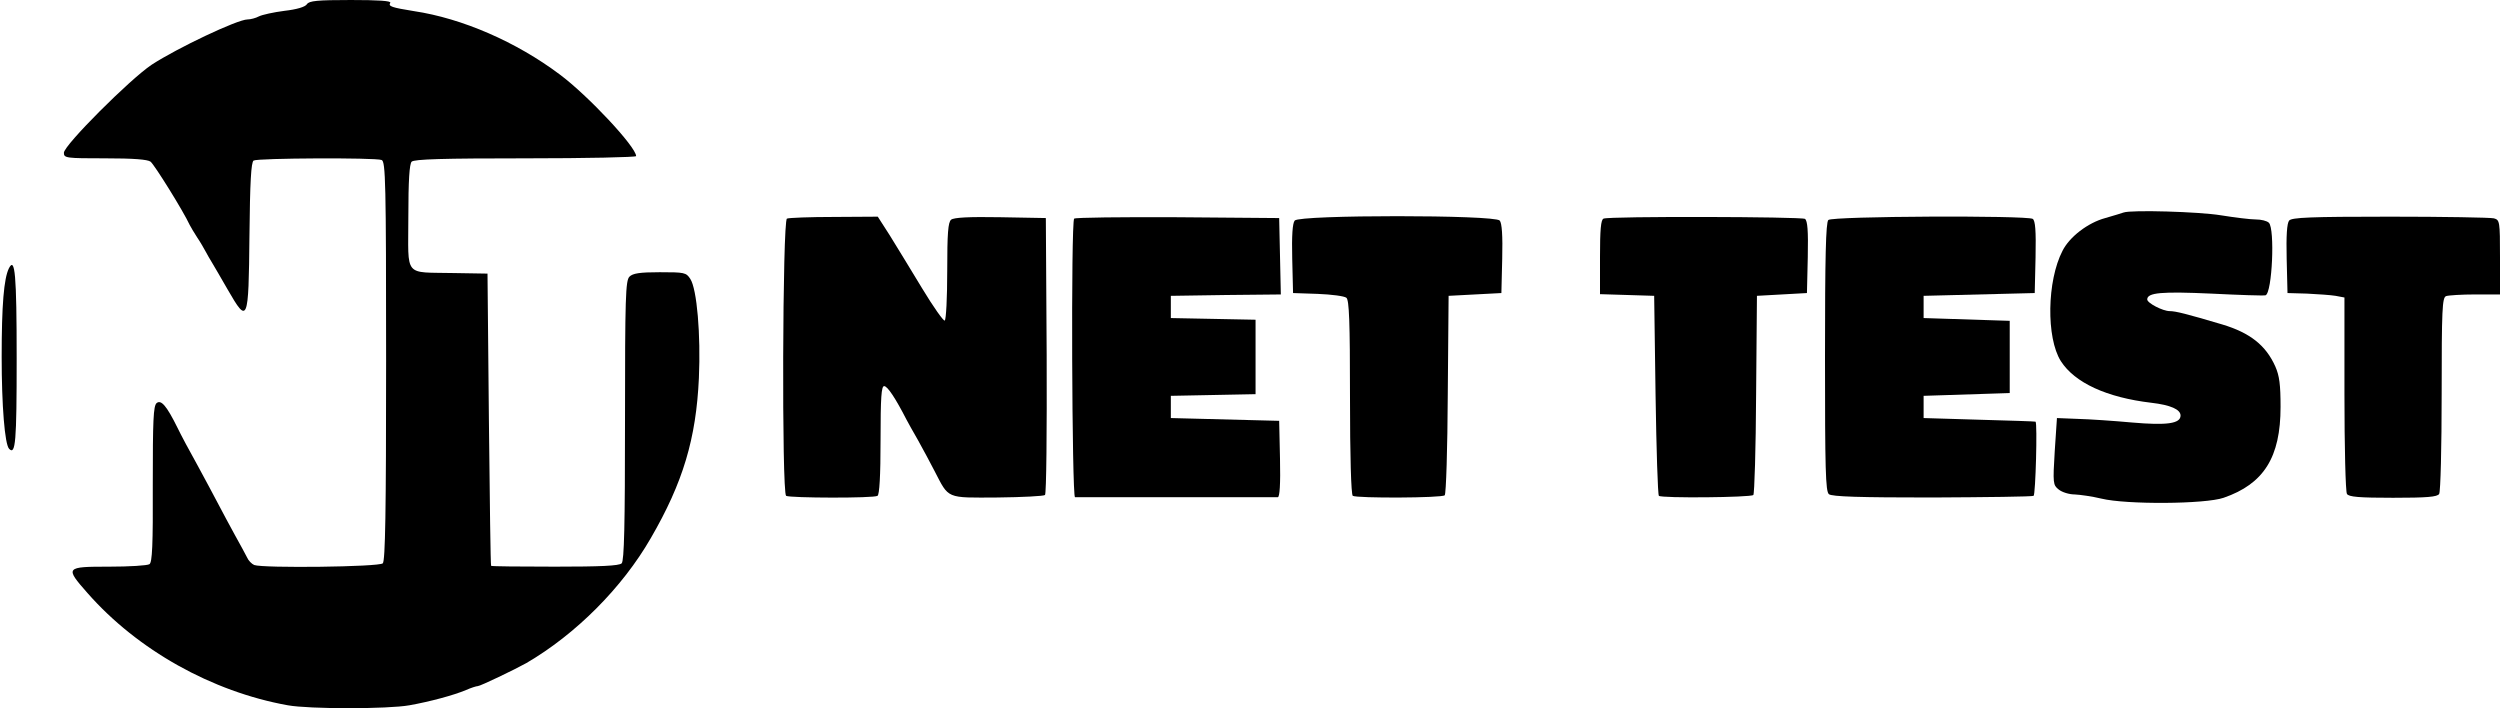 <?xml version="1.0" standalone="no"?>
<!DOCTYPE svg PUBLIC "-//W3C//DTD SVG 20010904//EN"
 "http://www.w3.org/TR/2001/REC-SVG-20010904/DTD/svg10.dtd">
<svg version="1.0" xmlns="http://www.w3.org/2000/svg"
 width="900pt" height="255pt" viewBox="0 0 900 255"
 preserveAspectRatio="xMidYMid meet">
<g transform="translate(0,255) scale(0.1,-0.1)"
fill="#000000" stroke="none">
<path d="M1105 2535 c-6 -10 -37 -19 -81 -24 -39 -5 -80 -14 -92 -20 -11 -6
-30 -11 -41 -11 -36 0 -253 -103 -345 -163 -78 -52 -316 -290 -316 -317 0 -19
7 -20 148 -20 103 0 153 -4 164 -12 14 -11 118 -178 141 -228 4 -8 16 -28 27
-45 11 -16 24 -39 30 -50 6 -11 16 -29 23 -40 7 -11 32 -55 57 -98 72 -125 75
-118 78 193 2 196 6 266 15 272 14 9 438 11 461 2 14 -6 16 -79 16 -723 0
-544 -3 -720 -12 -729 -13 -13 -431 -18 -463 -6 -9 4 -21 16 -26 28 -6 11 -25
48 -44 81 -18 33 -45 83 -59 110 -15 28 -48 91 -75 140 -28 50 -60 110 -72
135 -39 79 -59 102 -75 89 -12 -10 -14 -61 -14 -292 1 -220 -2 -282 -12 -288
-7 -5 -73 -9 -145 -9 -158 0 -160 -2 -78 -95 180 -205 448 -355 721 -404 77
-14 360 -14 438 0 73 13 159 36 204 55 18 8 37 14 42 14 9 0 134 60 175 83
178 104 345 271 448 450 116 200 163 358 173 576 7 155 -7 321 -31 357 -15 23
-21 24 -110 24 -72 0 -97 -4 -109 -16 -14 -14 -16 -74 -16 -518 0 -377 -3
-505 -12 -514 -9 -9 -76 -12 -240 -12 -125 0 -229 1 -230 3 -2 1 -5 238 -8
527 l-5 525 -120 2 c-184 4 -165 -19 -165 201 0 133 4 192 12 200 9 9 114 12
410 12 219 0 398 4 398 8 0 33 -173 218 -275 294 -156 117 -351 202 -525 228
-80 13 -93 17 -85 30 4 7 -45 10 -142 10 -121 0 -150 -3 -158 -15z"/>
<path d="M7645 1785 c-5 -2 -35 -11 -66 -20 -63 -17 -129 -68 -154 -118 -56
-108 -59 -313 -6 -397 50 -78 165 -131 326 -150 69 -8 105 -24 105 -46 0 -29
-49 -36 -175 -25 -66 6 -154 12 -195 13 l-75 3 -8 -120 c-7 -115 -6 -121 14
-137 12 -10 38 -18 58 -18 20 -1 63 -7 96 -15 90 -22 374 -20 440 3 145 50
205 146 205 327 0 80 -4 112 -19 146 -34 76 -91 121 -191 151 -128 38 -168 48
-189 48 -25 0 -81 29 -81 42 0 25 53 29 231 21 101 -5 189 -8 195 -6 24 9 34
239 12 261 -7 7 -28 12 -47 12 -20 0 -76 7 -126 15 -79 13 -323 20 -350 10z"/>
<path d="M2833 1763 c-16 -6 -19 -988 -3 -998 13 -8 316 -9 329 0 7 4 11 72
11 201 0 155 3 194 13 194 12 0 41 -44 80 -120 4 -8 23 -42 42 -75 18 -33 45
-82 59 -110 53 -102 40 -97 227 -96 90 1 167 5 171 9 5 5 7 231 6 503 l-3 494
-164 3 c-112 2 -168 -1 -177 -9 -11 -9 -14 -49 -14 -185 0 -95 -4 -175 -9
-178 -4 -3 -41 49 -82 117 -40 67 -93 152 -116 190 l-43 67 -157 -1 c-87 0
-164 -3 -170 -6z"/>
<path d="M3867 1763 c-12 -11 -8 -1003 3 -1003 6 0 170 0 365 0 195 0 360 0
365 0 7 0 10 48 8 138 l-3 137 -195 5 -195 5 0 40 0 40 153 3 152 3 0 134 0
134 -152 3 -153 3 0 40 0 40 198 3 198 2 -3 138 -3 137 -366 3 c-201 1 -368
-1 -372 -5z"/>
<path d="M4661 1756 c-8 -9 -11 -55 -9 -137 l3 -124 89 -3 c50 -2 96 -8 103
-14 10 -8 13 -85 13 -359 0 -210 4 -350 10 -354 15 -9 321 -8 331 2 5 5 10
168 11 363 l3 355 95 5 95 5 3 124 c2 82 -1 128 -9 137 -17 21 -721 21 -738 0z"/>
<path d="M5773 1763 c-10 -3 -13 -41 -13 -138 l0 -134 98 -3 97 -3 5 -357 c3
-196 8 -359 12 -363 9 -9 331 -6 340 3 4 4 9 167 10 362 l3 355 90 5 90 5 3
129 c2 97 -1 131 -10 138 -14 8 -704 10 -725 1z"/>
<path d="M6582 1758 c-9 -9 -12 -132 -12 -494 0 -403 2 -483 14 -493 10 -9
112 -12 371 -12 196 1 361 3 366 6 7 5 14 261 7 267 -2 1 -93 4 -203 7 l-200
6 0 40 0 40 155 5 155 5 0 130 0 130 -155 5 -155 5 0 40 0 40 200 5 200 5 3
129 c2 97 -1 131 -10 138 -22 13 -722 10 -736 -4z"/>
<path d="M8241 1756 c-8 -9 -11 -55 -9 -137 l3 -124 70 -2 c39 -2 85 -5 103
-8 l32 -6 0 -347 c0 -191 4 -353 9 -360 6 -11 45 -14 166 -14 121 0 160 3 166
14 5 7 9 169 9 359 0 307 2 348 16 353 9 3 56 6 105 6 l89 0 0 134 c0 130 -1
134 -22 140 -13 3 -181 6 -374 6 -288 0 -354 -3 -363 -14z"/>
<path d="M32 1584 c-18 -37 -26 -131 -26 -319 0 -174 11 -315 27 -331 23 -23
27 25 27 324 0 305 -6 369 -28 326z"/>
</g>
</svg>
